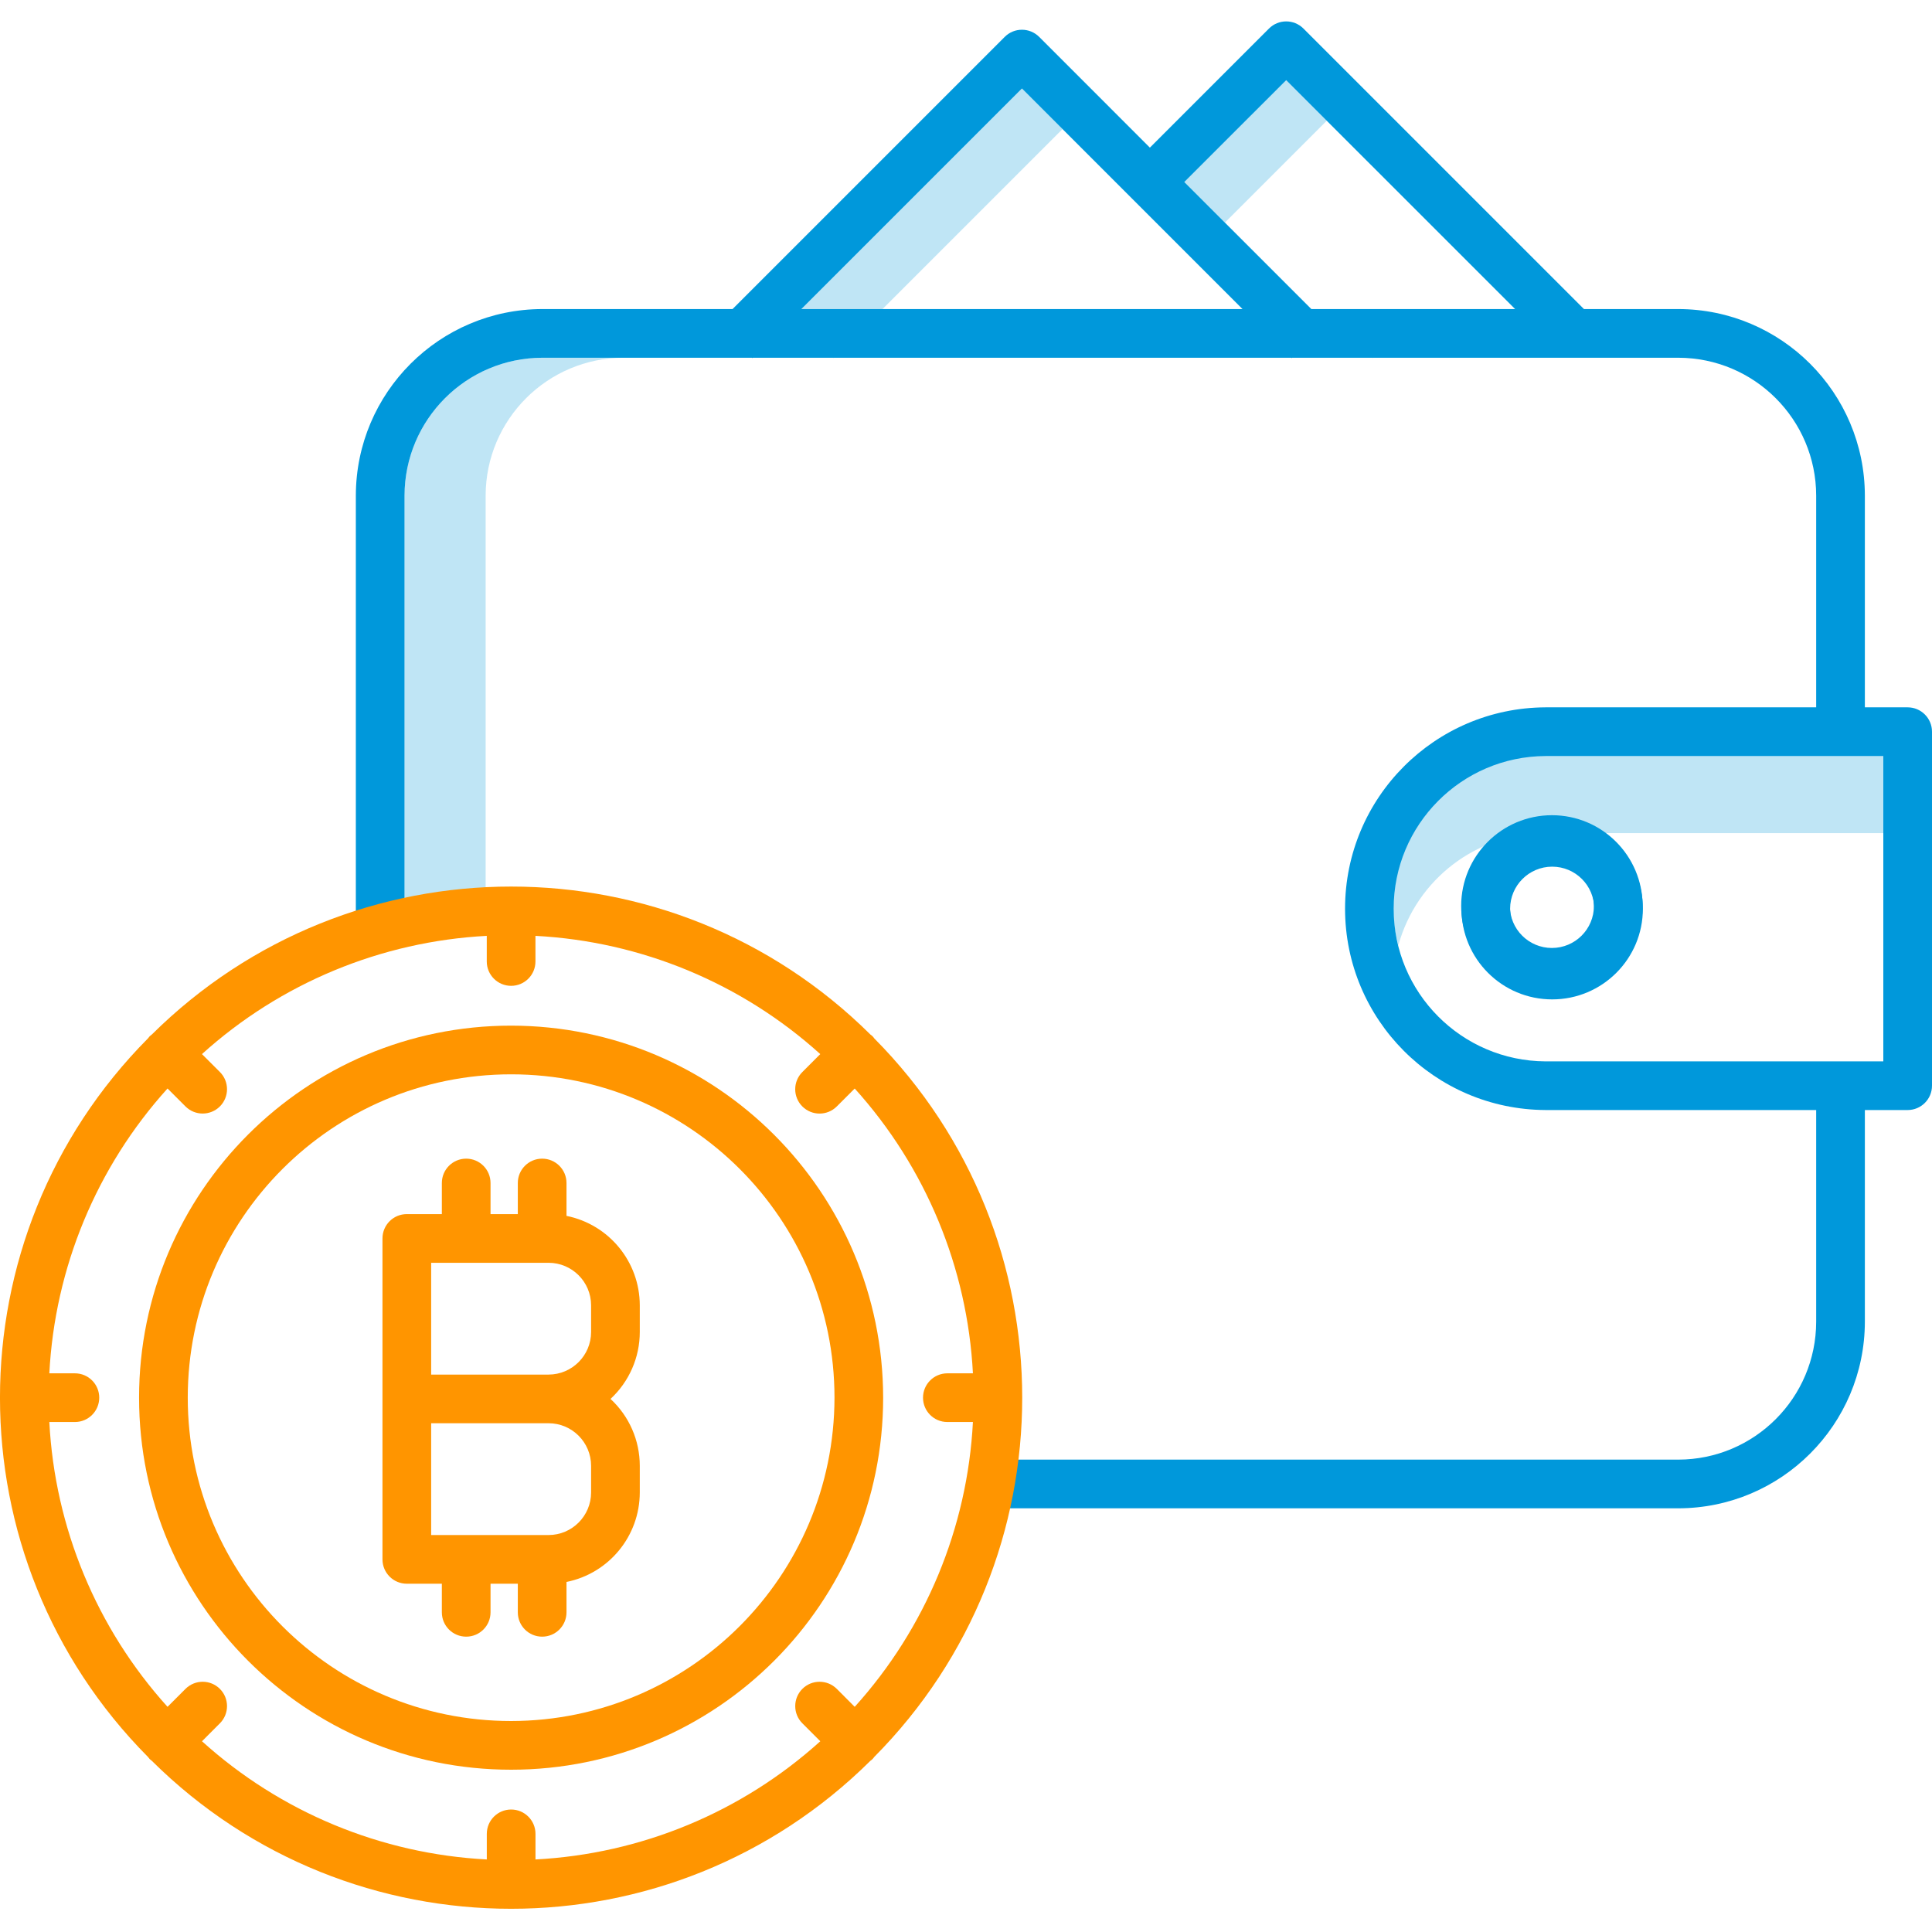 <svg width="60" height="60" viewBox="0 0 60 60" fill="none" xmlns="http://www.w3.org/2000/svg">
<g clip-path="url(#clip0)">
<path d="M36.78 5.654L39.944 2.489L41.204 3.749L38.04 6.913L36.78 5.654Z" fill="#0098DB" fill-opacity="0.25"/>
<path d="M31.737 2.748L24.887 9.598H27.407L32.997 4.008L31.737 2.748Z" fill="#0098DB" fill-opacity="0.25"/>
<path d="M42.642 11.11H42.618L42.63 11.122L42.642 11.11Z" fill="#0098DB" fill-opacity="0.25"/>
<path d="M25.895 11.11H25.871L25.883 11.122L25.895 11.11Z" fill="#0098DB" fill-opacity="0.25"/>
<path d="M16.846 11.11C14.482 11.113 12.565 13.029 12.563 15.393V28.237L15.082 27.845V15.393C15.085 13.029 17.001 11.113 19.366 11.11H16.846Z" fill="#0098DB" fill-opacity="0.25"/>
<path d="M47.998 23.353C46.517 23.352 45.122 24.043 44.225 25.221C43.328 26.398 43.033 27.928 43.428 29.354C43.997 27.3 45.865 25.876 47.998 25.873H58.488V23.353L47.998 23.353Z" fill="#0098DB" fill-opacity="0.25"/>
<path d="M59.244 21.967H57.915V15.393C57.911 12.194 55.319 9.602 52.12 9.598H49.191L40.479 0.886C40.183 0.591 39.705 0.591 39.41 0.886L35.711 4.585L32.272 1.145C31.976 0.85 31.498 0.85 31.203 1.145L22.75 9.598H16.846C13.647 9.602 11.055 12.194 11.051 15.393V28.959H12.563V15.393C12.566 13.029 14.482 11.113 16.846 11.11H23.352L23.364 11.122L23.375 11.11H40.099L40.111 11.122L40.122 11.11H52.12C54.484 11.113 56.4 13.029 56.403 15.393V21.967H47.998C44.555 21.982 41.772 24.777 41.772 28.22C41.772 31.663 44.555 34.457 47.998 34.473H56.403V41.047C56.4 43.411 54.484 45.327 52.12 45.33H30.578V46.842H52.12C55.319 46.838 57.911 44.246 57.915 41.047V34.473H59.244C59.661 34.473 60 34.135 60 33.717V22.723C60 22.306 59.661 21.967 59.244 21.967ZM39.944 2.49L47.053 9.598H40.725L36.78 5.653L39.944 2.49ZM24.887 9.598L31.737 2.748L38.587 9.598H24.887ZM58.488 32.962H47.998C45.388 32.948 43.281 30.829 43.281 28.22C43.281 25.611 45.388 23.492 47.998 23.479H58.488V32.962Z" fill="#0098DB"/>
<path d="M45.387 28.221C45.387 29.777 46.648 31.038 48.205 31.037C49.761 31.037 51.022 29.776 51.021 28.22C51.021 26.664 49.76 25.403 48.204 25.403C46.648 25.404 45.388 26.665 45.387 28.221ZM48.204 26.915C48.925 26.915 49.51 27.499 49.51 28.22C49.51 28.941 48.925 29.526 48.205 29.526C47.483 29.526 46.899 28.942 46.898 28.221C46.899 27.5 47.483 26.916 48.204 26.915Z" fill="#0098DB"/>
<path d="M15.873 31.852C9.492 31.852 4.319 37.025 4.319 43.406C4.319 49.787 9.492 54.96 15.873 54.96C22.254 54.96 27.427 49.787 27.427 43.406C27.42 37.028 22.251 31.859 15.873 31.852ZM15.873 53.448C10.327 53.448 5.831 48.952 5.831 43.406C5.831 37.859 10.327 33.364 15.873 33.364C21.42 33.364 25.916 37.859 25.916 43.406C25.909 48.949 21.417 53.441 15.873 53.448Z" fill="#FF9500"/>
<path d="M27.15 32.246C27.119 32.2 27.079 32.16 27.032 32.129C20.855 26.001 10.892 26.001 4.714 32.129C4.692 32.145 4.67 32.163 4.649 32.181C4.631 32.202 4.613 32.224 4.597 32.246C-1.533 38.424 -1.533 48.388 4.597 54.565C4.613 54.588 4.63 54.609 4.649 54.63C4.669 54.648 4.691 54.666 4.713 54.682C10.891 60.811 20.855 60.811 27.032 54.682C27.078 54.652 27.118 54.612 27.149 54.565C33.278 48.388 33.278 38.424 27.149 32.246H27.15ZM29.42 44.162H30.215C30.044 47.444 28.748 50.568 26.544 53.007L25.988 52.45C25.692 52.155 25.213 52.155 24.918 52.45C24.623 52.745 24.623 53.224 24.918 53.519L25.475 54.076C23.036 56.28 19.913 57.576 16.63 57.747V56.952C16.63 56.535 16.291 56.196 15.874 56.196C15.456 56.196 15.118 56.535 15.118 56.952V57.747C11.835 57.576 8.711 56.28 6.273 54.076L6.829 53.519C7.124 53.224 7.124 52.745 6.829 52.45C6.534 52.155 6.056 52.155 5.76 52.45L5.203 53.007C3 50.568 1.703 47.444 1.532 44.162H2.327C2.744 44.162 3.082 43.823 3.082 43.406C3.082 42.988 2.744 42.65 2.327 42.65H1.532C1.703 39.367 2.999 36.243 5.203 33.804L5.76 34.361C6.055 34.656 6.533 34.656 6.829 34.361C7.124 34.066 7.124 33.587 6.829 33.292L6.272 32.736C8.711 30.532 11.835 29.236 15.117 29.064V29.86C15.117 30.277 15.456 30.616 15.873 30.616C16.291 30.616 16.629 30.277 16.629 29.86V29.064C19.912 29.236 23.035 30.532 25.474 32.736L24.918 33.293C24.622 33.588 24.622 34.067 24.918 34.362C25.213 34.657 25.691 34.657 25.987 34.362L26.544 33.805C28.747 36.244 30.044 39.367 30.215 42.65H29.42C29.003 42.65 28.665 42.989 28.665 43.406C28.665 43.824 29.003 44.162 29.42 44.162V44.162Z" fill="#FF9500"/>
<path d="M17.593 37.76V36.739C17.593 36.322 17.255 35.983 16.837 35.983C16.419 35.983 16.081 36.322 16.081 36.739V37.705H15.234V36.739C15.234 36.322 14.896 35.983 14.478 35.983C14.06 35.983 13.722 36.322 13.722 36.739V37.705H12.634C12.216 37.705 11.878 38.043 11.878 38.461V48.428C11.878 48.845 12.216 49.184 12.634 49.184H13.722V50.072C13.722 50.49 14.06 50.828 14.478 50.828C14.896 50.828 15.234 50.49 15.234 50.072V49.184H16.081V50.072C16.081 50.49 16.419 50.828 16.837 50.828C17.255 50.828 17.593 50.49 17.593 50.072V49.129C18.915 48.862 19.867 47.701 19.869 46.351V45.521C19.869 44.732 19.539 43.98 18.96 43.445C19.539 42.909 19.869 42.156 19.869 41.368V40.537C19.867 39.188 18.915 38.027 17.593 37.76ZM18.357 45.521V46.351C18.356 47.08 17.765 47.671 17.037 47.672H13.39V44.2H17.037C17.765 44.201 18.356 44.792 18.357 45.521ZM13.39 42.689V39.217H17.037C17.765 39.218 18.356 39.809 18.357 40.537V41.368C18.356 42.097 17.765 42.687 17.037 42.689H13.39Z" fill="#FF9500"/>
<path d="M45.378 28.134C45.378 29.69 46.639 30.952 48.195 30.952C49.751 30.952 51.013 29.691 51.013 28.134C51.013 26.578 49.752 25.317 48.196 25.317C46.64 25.319 45.38 26.579 45.378 28.134ZM48.196 26.828C48.917 26.828 49.501 27.413 49.501 28.134C49.501 28.855 48.917 29.44 48.195 29.44C47.474 29.44 46.89 28.855 46.89 28.134C46.891 27.413 47.475 26.829 48.196 26.828Z" fill="#0098DB"/>
</g>
<defs>
<clipPath id="clip0">
<rect width="60" height="60" fill="white"/>
</clipPath>
</defs>
</svg>
